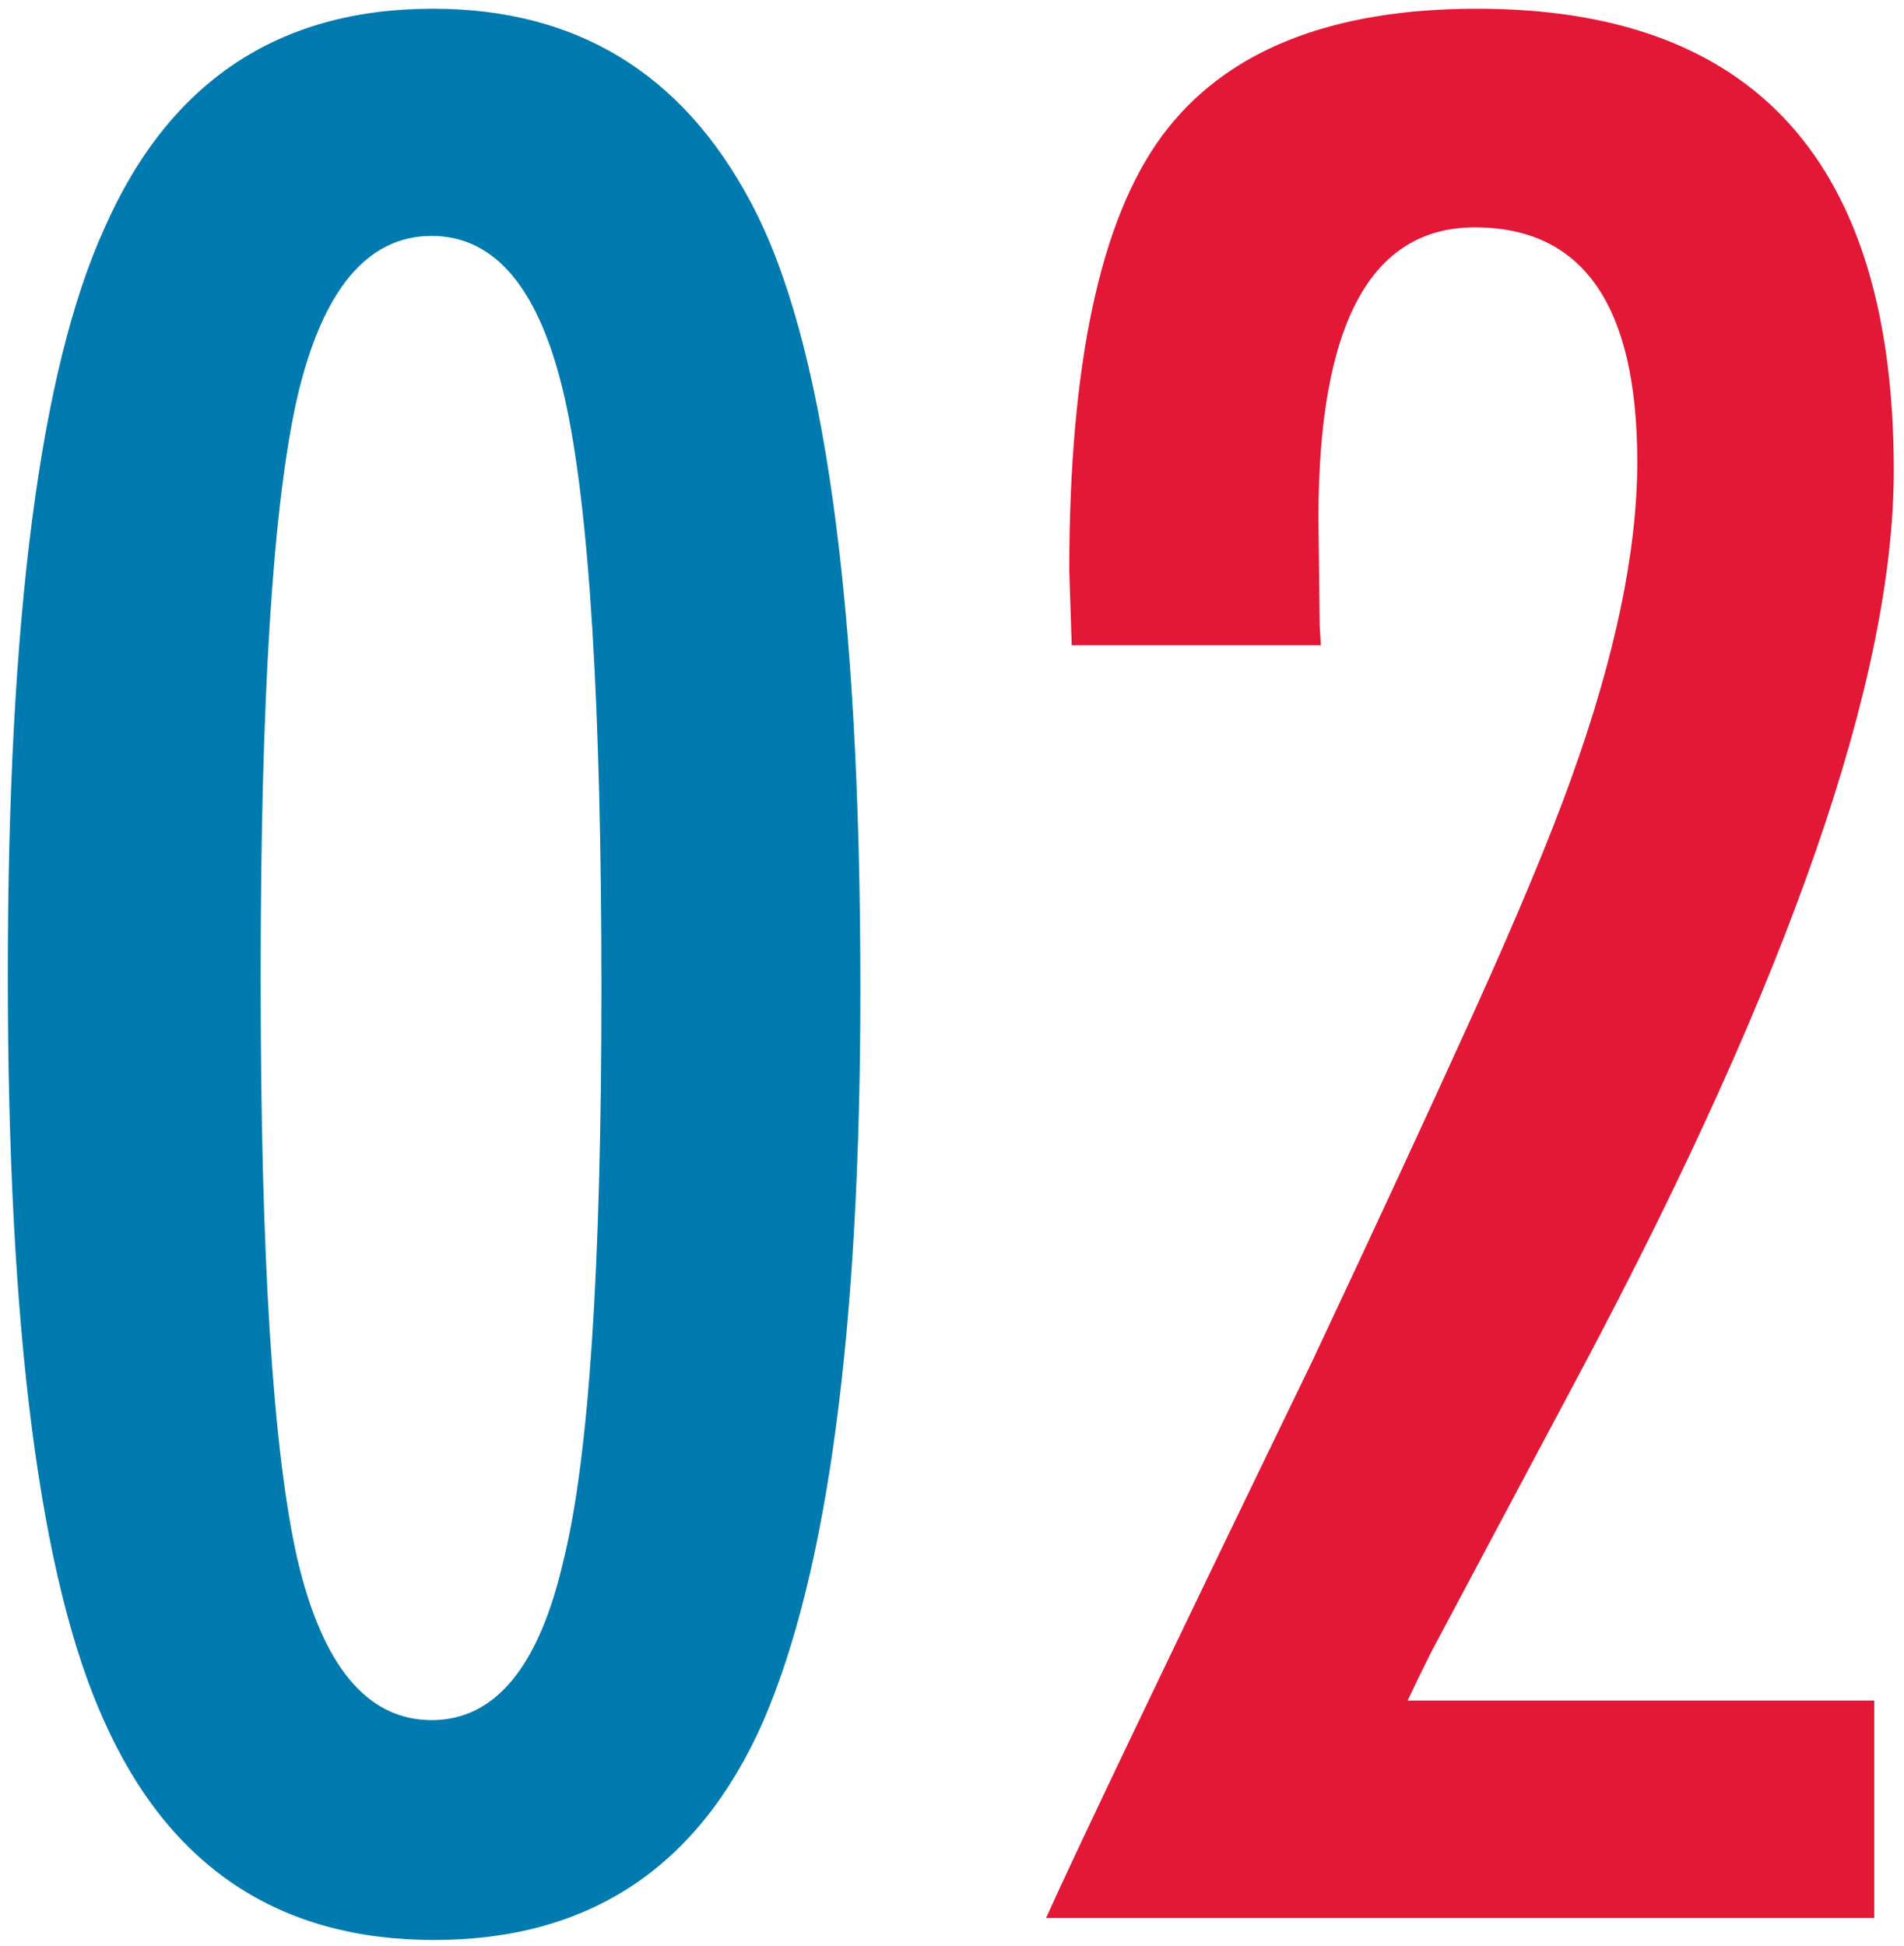 <svg width="137" height="140" viewBox="0 0 137 140" fill="none" xmlns="http://www.w3.org/2000/svg">
<path d="M61.908 71.203C61.908 95.578 59.565 113.156 54.877 123.938C50.248 134.367 42.367 139.582 31.234 139.582C20.102 139.582 12.191 134.338 7.504 123.85C2.875 113.654 0.561 95.754 0.561 70.148C0.561 44.543 2.875 26.643 7.504 16.447C12.133 5.9 20.014 0.627 31.146 0.627C41.459 0.627 49.076 5.256 53.998 14.514C59.272 24.299 61.908 43.195 61.908 71.203ZM43.275 71.203C43.275 50.695 42.397 36.516 40.639 28.664C38.881 20.871 35.688 16.975 31.059 16.975C26.43 16.975 23.207 20.842 21.391 28.576C19.633 36.31 18.754 50.227 18.754 70.324C18.754 90.422 19.633 104.367 21.391 112.16C23.207 119.895 26.43 123.762 31.059 123.762C35.629 123.762 38.793 119.924 40.551 112.248C42.367 104.924 43.275 91.242 43.275 71.203Z" fill="#007AAF"/>
<path d="M95.043 46.418H77.113L76.938 41.057C76.938 26.232 79.164 15.803 83.617 9.768C88.129 3.674 95.688 0.627 106.293 0.627C126.273 0.627 136.264 11.701 136.264 33.85C136.264 48.791 128.793 70.324 113.852 98.449L103.041 118.752C102.982 118.869 102.807 119.221 102.514 119.807C102.221 120.393 101.811 121.242 101.283 122.355H134.857V138H75.268C76.264 135.773 78.344 131.35 81.508 124.729C84.672 118.107 88.978 109.172 94.428 97.922C99.057 88.078 102.924 79.728 106.029 72.873C109.135 66.018 111.479 60.393 113.061 55.998C116.225 47.209 117.807 39.621 117.807 33.234C117.807 21.984 113.91 16.359 106.117 16.359C98.617 16.359 94.867 23.332 94.867 37.277L94.955 45.012L95.043 46.418Z" fill="#E21836"/>
</svg>
